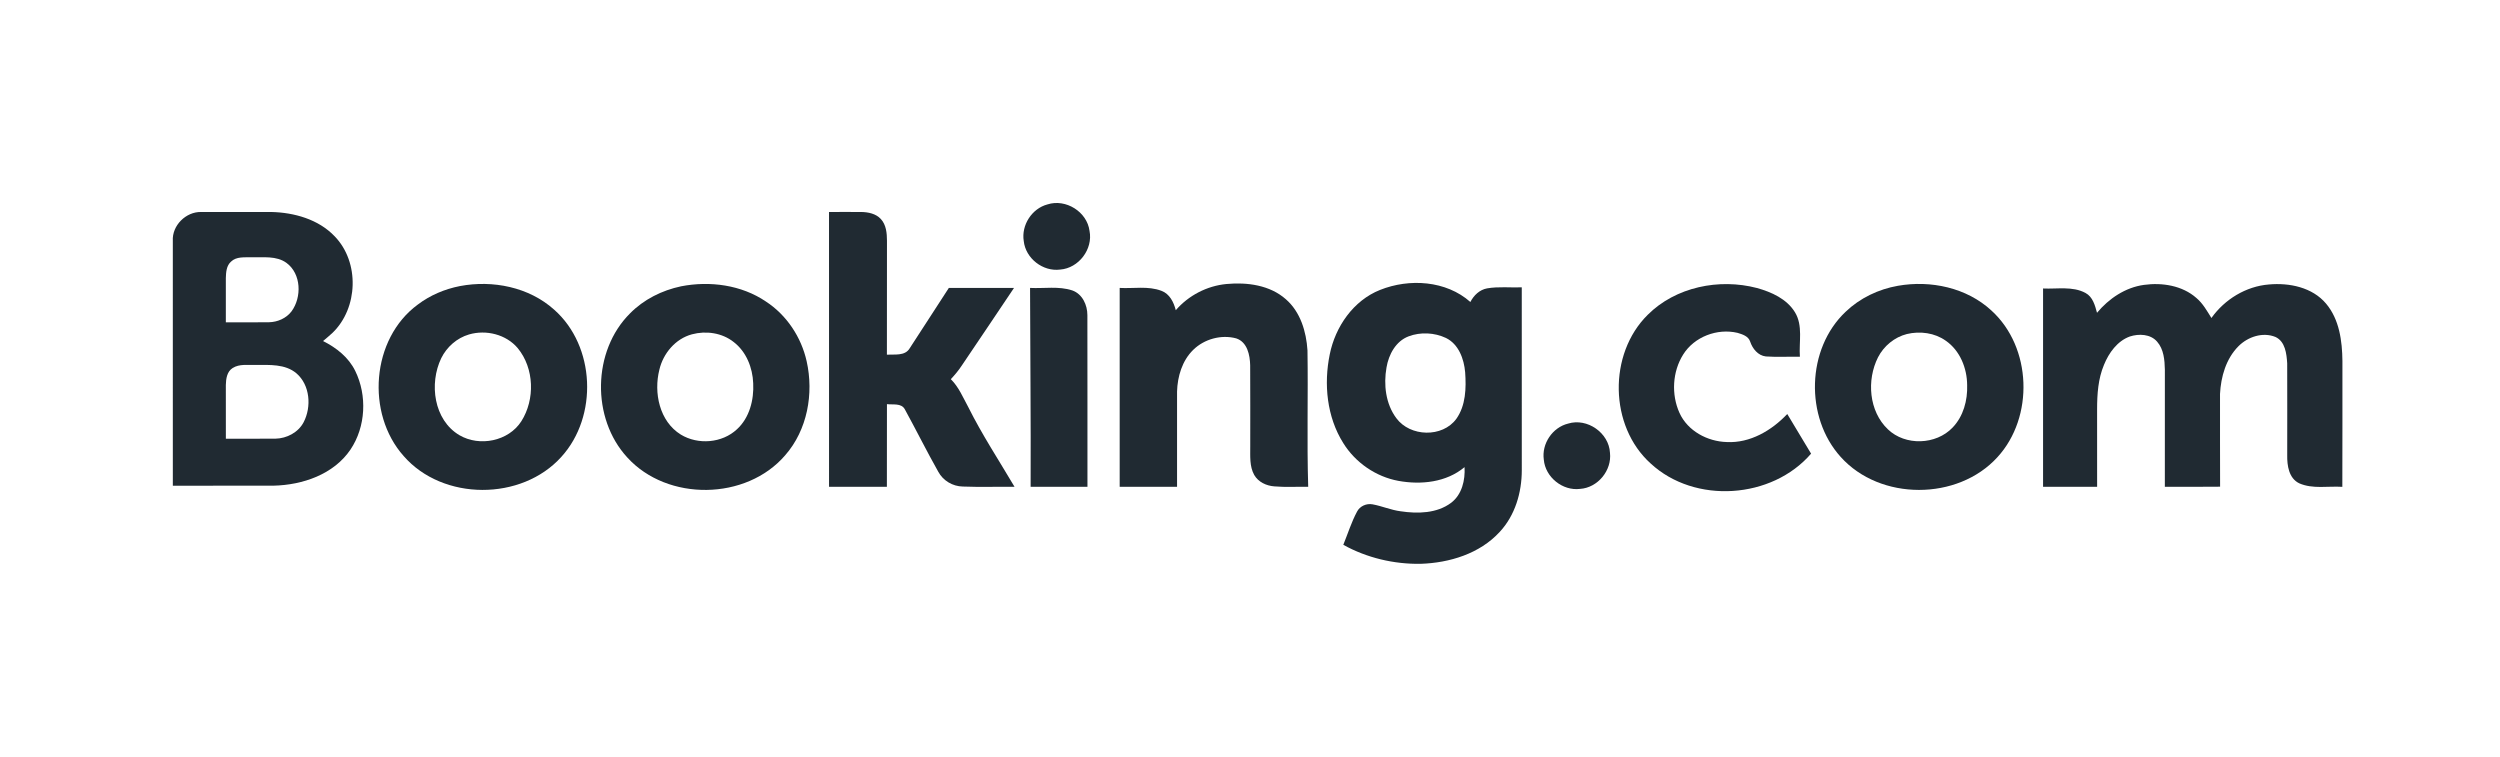 <?xml version="1.0" encoding="utf-8"?>
<!-- Generator: Adobe Illustrator 17.0.0, SVG Export Plug-In . SVG Version: 6.00 Build 0)  -->
<!DOCTYPE svg PUBLIC "-//W3C//DTD SVG 1.1//EN" "http://www.w3.org/Graphics/SVG/1.1/DTD/svg11.dtd">
<svg version="1.1" xmlns="http://www.w3.org/2000/svg" xmlns:xlink="http://www.w3.org/1999/xlink" x="0px" y="0px" width="218px"
	 height="66px" viewBox="0 0 218 66" enable-background="new 0 0 218 66" xml:space="preserve">
<g id="Calque_1">
	<g>
		<path fill="#202A32" d="M91.338,17.825c1.597-0.516,3.453,0.64,3.669,2.31c0.318,1.591-0.945,3.253-2.561,3.371
			c-1.505,0.198-3.015-0.976-3.175-2.487C89.047,19.632,89.979,18.185,91.338,17.825L91.338,17.825z"/>
		<path fill="#202A32" d="M72.29,18.485c0.936,0.006,1.873-0.012,2.811,0c0.606,0.011,1.269,0.141,1.7,0.604
			c0.48,0.509,0.541,1.248,0.543,1.913c-0.008,3.308,0,6.617-0.006,9.925c0.669-0.042,1.576,0.134,1.984-0.551
			c1.147-1.751,2.273-3.516,3.419-5.271c1.892,0.004,3.787,0.002,5.681,0.002c-1.509,2.26-3.034,4.509-4.551,6.763
			c-0.28,0.429-0.61,0.821-0.959,1.195c0.692,0.682,1.06,1.592,1.519,2.428c1.197,2.403,2.674,4.648,4.038,6.958
			c-1.504-0.019-3.009,0.035-4.513-0.025c-0.882-0.017-1.715-0.507-2.136-1.286c-1.014-1.795-1.931-3.647-2.923-5.456
			c-0.303-0.553-1.039-0.375-1.555-0.444c-0.006,2.405,0.004,4.808-0.006,7.211c-1.681,0-3.362-0.004-5.044,0
			C72.286,34.462,72.292,26.473,72.29,18.485L72.29,18.485z"/>
		<path fill="#202A32" d="M102.528,27.049c1.115-1.286,2.718-2.121,4.414-2.283c1.799-0.17,3.79,0.09,5.189,1.332
			c1.269,1.107,1.778,2.826,1.881,4.456c0.063,3.964-0.059,7.931,0.063,11.894c-0.985-0.015-1.972,0.05-2.954-0.036
			c-0.693-0.05-1.397-0.375-1.753-0.995c-0.421-0.753-0.341-1.649-0.347-2.481c-0.002-2.359,0.011-4.72-0.006-7.082
			c-0.021-0.894-0.248-2.031-1.22-2.348c-1.309-0.351-2.788,0.057-3.752,1.006c-0.959,0.939-1.368,2.319-1.404,3.632
			c-0.002,2.767,0.002,5.536,0,8.305c-1.667,0.002-3.335,0.004-5.003,0c0-5.782,0-11.562,0-17.342
			c1.21,0.069,2.478-0.191,3.64,0.252C101.994,25.623,102.349,26.351,102.528,27.049L102.528,27.049z"/>
		<path fill="#202A32" d="M143.674,27.458c2.441-2.443,6.245-3.205,9.532-2.344c1.271,0.354,2.605,0.949,3.318,2.121
			c0.709,1.166,0.333,2.588,0.427,3.874c-0.991-0.021-1.982,0.042-2.967-0.027c-0.694-0.078-1.164-0.678-1.372-1.298
			c-0.152-0.473-0.677-0.634-1.101-0.76c-1.764-0.417-3.771,0.339-4.739,1.892c-0.94,1.494-1.045,3.485-0.322,5.088
			c0.715,1.578,2.437,2.496,4.126,2.542c2.03,0.107,3.918-1.01,5.273-2.445c0.688,1.155,1.391,2.3,2.077,3.457
			c-3.415,3.964-10.14,4.423-13.993,0.854C140.32,37.153,140.227,30.87,143.674,27.458L143.674,27.458z"/>
		<path fill="#202A32" d="M182.859,27.276c1.035-1.243,2.47-2.211,4.095-2.434c1.582-0.219,3.343,0.057,4.573,1.143
			c0.564,0.473,0.923,1.128,1.309,1.744c1.157-1.627,3.009-2.761,5.01-2.923c1.782-0.162,3.789,0.244,4.989,1.673
			c1.161,1.38,1.405,3.259,1.424,5.001c-0.004,3.657,0.008,7.316-0.008,10.973c-1.246-0.082-2.574,0.208-3.754-0.307
			c-0.909-0.434-1.069-1.553-1.052-2.455c0-2.668,0.01-5.338-0.002-8.006c-0.052-0.833-0.166-1.908-1.027-2.304
			c-1.113-0.45-2.411-0.011-3.227,0.814c-1.082,1.088-1.528,2.66-1.604,4.158c0.004,2.695-0.006,5.389,0.007,8.086
			c-1.606,0.021-3.213,0.004-4.818,0.01c0.002-3.404-0.002-6.805,0.002-10.209c-0.019-0.846-0.091-1.784-0.678-2.449
			c-0.576-0.671-1.591-0.703-2.376-0.45c-1.098,0.4-1.828,1.426-2.254,2.468c-0.515,1.222-0.6,2.565-0.602,3.874
			c0.002,2.254,0,4.511,0.002,6.765c-1.572,0-3.142,0-4.714-0.002c-0.002-5.763-0.002-11.526,0-17.291
			c1.227,0.061,2.565-0.219,3.697,0.389C182.493,25.886,182.684,26.631,182.859,27.276L182.859,27.276z"/>
		<path fill="#202A32" d="M89.821,25.107c1.225,0.063,2.495-0.174,3.68,0.217c0.886,0.311,1.321,1.275,1.319,2.163
			c0.013,4.987,0,9.974,0.006,14.962c-1.652,0.002-3.303,0.002-4.955,0C89.895,36.667,89.834,30.889,89.821,25.107L89.821,25.107z"
			/>
		<path fill="#202A32" d="M40.111,24.945c2.857-0.541,6.016,0.086,8.214,2.06c3.594,3.175,3.834,9.301,0.629,12.829
			c-3.468,3.863-10.34,3.859-13.757-0.071c-3.301-3.707-2.824-10.228,1.235-13.205C37.507,25.742,38.784,25.204,40.111,24.945
			L40.111,24.945z M40.899,29.164c-1.056,0.309-1.942,1.09-2.424,2.072c-1.065,2.213-0.656,5.387,1.589,6.714
			c1.755,1.027,4.28,0.526,5.395-1.214c1.208-1.902,1.134-4.617-0.311-6.376C44.133,29.155,42.39,28.73,40.899,29.164L40.899,29.164
			z"/>
		<path fill="#202A32" d="M59.389,24.966c2.51-0.488,5.258-0.126,7.4,1.328c1.811,1.182,3.084,3.11,3.552,5.212
			c0.633,2.819,0.061,5.99-1.873,8.193c-3.394,3.952-10.27,4.044-13.771,0.188c-3.137-3.404-3.049-9.288,0.242-12.56
			C56.138,26.109,57.725,25.318,59.389,24.966L59.389,24.966z M60.334,29.153c-1.435,0.387-2.502,1.66-2.836,3.08
			c-0.509,2.012,0.002,4.507,1.868,5.662c1.503,0.915,3.606,0.749,4.9-0.465c1.094-1.004,1.486-2.565,1.414-4.008
			c-0.05-1.357-0.604-2.759-1.706-3.6C62.962,29.019,61.563,28.823,60.334,29.153L60.334,29.153z"/>
		<path fill="#202A32" d="M165.502,24.92c2.851-0.501,5.991,0.16,8.151,2.159c3.53,3.205,3.729,9.288,0.524,12.787
			c-3.461,3.806-10.234,3.815-13.671-0.025c-3.131-3.463-2.984-9.433,0.432-12.654C162.182,25.991,163.808,25.217,165.502,24.92
			L165.502,24.92z M166.279,29.128c-1.079,0.274-2.011,1.042-2.517,2.03c-1.001,1.988-0.799,4.703,0.865,6.281
			c1.517,1.454,4.196,1.363,5.639-0.156c0.94-0.976,1.315-2.372,1.269-3.701c-0.006-1.471-0.623-3.011-1.858-3.867
			C168.705,29.017,167.425,28.855,166.279,29.128L166.279,29.128z"/>
		<path fill="#202A32" d="M120.34,25.282c2.552-1.02,5.763-0.825,7.876,1.052c0.297-0.581,0.804-1.071,1.465-1.189
			c0.997-0.17,2.012-0.053,3.017-0.088c0.004,5.317,0.002,10.632,0.002,15.949c0,1.942-0.585,3.943-1.932,5.384
			c-1.74,1.894-4.372,2.693-6.884,2.775c-2.338,0.038-4.698-0.52-6.748-1.656c0.394-0.966,0.703-1.974,1.199-2.897
			c0.249-0.48,0.818-0.73,1.345-0.635c0.831,0.151,1.616,0.501,2.46,0.608c1.479,0.221,3.154,0.191,4.4-0.741
			c0.945-0.72,1.235-1.976,1.168-3.11c-1.584,1.328-3.79,1.557-5.761,1.199c-1.976-0.362-3.766-1.599-4.82-3.306
			c-1.427-2.277-1.706-5.132-1.172-7.73C116.441,28.488,118.01,26.208,120.34,25.282L120.34,25.282z M122.829,29.33
			c-1.119,0.423-1.736,1.586-1.925,2.71c-0.267,1.498-0.076,3.179,0.856,4.425c1.202,1.631,4.019,1.717,5.233,0.057
			c0.827-1.168,0.867-2.687,0.768-4.061c-0.099-1.159-0.564-2.447-1.673-2.99C125.084,28.998,123.868,28.937,122.829,29.33
			L122.829,29.33z"/>
		<path fill="#202A32" d="M15.07,21.01c-0.082-1.346,1.145-2.559,2.479-2.525c2.033,0,4.067-0.002,6.1,0
			c2.003,0.046,4.122,0.635,5.538,2.125c2.184,2.253,2.053,6.258-0.198,8.42c-0.265,0.248-0.545,0.474-0.819,0.709
			c1.159,0.581,2.232,1.422,2.809,2.611c1.046,2.136,0.92,4.86-0.412,6.845c-1.465,2.176-4.189,3.099-6.716,3.156
			c-2.925,0.01-5.852,0-8.78,0.004C15.07,35.239,15.073,28.125,15.07,21.01L15.07,21.01z M20.146,22.814
			c-0.404,0.356-0.438,0.928-0.453,1.429c-0.004,1.288,0.004,2.575,0,3.863c1.254-0.006,2.508,0.017,3.762-0.006
			c0.751-0.015,1.507-0.343,1.967-0.949c0.905-1.235,0.854-3.27-0.436-4.223c-0.884-0.646-2.032-0.465-3.057-0.493
			C21.33,22.45,20.615,22.355,20.146,22.814L20.146,22.814z M20.282,32.095c-0.493,0.313-0.576,0.94-0.589,1.475
			c-0.004,1.563,0.002,3.125,0.002,4.686c1.441-0.008,2.883,0.011,4.326-0.004c0.985-0.019,1.991-0.543,2.456-1.433
			c0.701-1.347,0.564-3.245-0.635-4.271c-0.981-0.823-2.336-0.72-3.533-0.728C21.635,31.849,20.882,31.708,20.282,32.095
			L20.282,32.095z"/>
		<path fill="#202A32" d="M136.739,36.937c1.667-0.515,3.562,0.808,3.651,2.55c0.173,1.532-1.061,3.041-2.605,3.144
			c-1.523,0.194-3.034-1.02-3.165-2.548C134.42,38.694,135.373,37.271,136.739,36.937L136.739,36.937z"/>
	</g>
</g>
<g id="Calque_2" display="none">
	<g display="inline">
		<g>
			<path fill-rule="evenodd" clip-rule="evenodd" fill="#202A32" d="M73.331,10.376c0.391,0.066,0.755,0.124,1.116,0.194
				c0.059,0.01,0.118,0.07,0.158,0.123c0.515,0.674,1.03,1.349,1.538,2.03c0.088,0.12,0.176,0.173,0.328,0.174
				c1.085,0.003,2.169,0.023,3.254,0.02c0.283-0.001,0.574-0.039,0.846-0.112c0.465-0.126,0.658-0.43,0.637-0.911
				c-0.031-0.683-0.221-1.331-0.434-1.973c-0.428-1.281-1.066-2.47-1.622-3.693c-0.157-0.349-0.311-0.699-0.488-1.091
				c0.534,0.063,1.078-0.149,1.496,0.286c0.201,0.211,0.357,0.463,0.533,0.698c0.2,0.265,0.39,0.537,0.6,0.793
				c0.056,0.067,0.164,0.119,0.251,0.125c0.266,0.019,0.536,0.008,0.803,0.014c0.115,0.003,0.231,0.01,0.342,0.035
				c0.338,0.073,0.474,0.384,0.279,0.669c-0.054,0.08-0.184,0.131-0.286,0.145c-0.186,0.027-0.378,0.016-0.606,0.023
				c0.292,0.434,0.583,0.822,0.821,1.237c0.165,0.286,0.351,0.386,0.672,0.318c0.216-0.047,0.444-0.042,0.667-0.037
				c0.137,0.004,0.281,0.032,0.407,0.083c0.184,0.075,0.248,0.226,0.213,0.422c-0.037,0.208-0.149,0.327-0.346,0.348
				c-0.214,0.025-0.429,0.041-0.678,0.063c0.227,0.305,0.437,0.589,0.648,0.872c0.318,0.422,0.644,0.841,0.956,1.269
				c0.073,0.099,0.149,0.131,0.268,0.136c1.026,0.029,2.052,0.05,3.077,0.109c0.325,0.018,0.649,0.127,0.961,0.231
				c0.228,0.075,0.408,0.238,0.478,0.487c0.073,0.251-0.009,0.467-0.225,0.614c-0.284,0.192-0.61,0.266-0.941,0.284
				c-0.846,0.046-1.693,0.067-2.541,0.098c-0.28,0.01-0.56,0.005-0.84,0.026c-0.082,0.006-0.182,0.057-0.231,0.12
				c-0.527,0.68-1.045,1.364-1.565,2.046c-0.015,0.02-0.024,0.043-0.054,0.093c0.227,0.034,0.438,0.062,0.645,0.097
				c0.069,0.011,0.145,0.022,0.2,0.059c0.127,0.088,0.259,0.189,0.238,0.365c-0.021,0.173-0.154,0.285-0.308,0.3
				c-0.308,0.031-0.627,0.067-0.93,0.02c-0.362-0.053-0.604,0.003-0.805,0.342c-0.248,0.417-0.563,0.797-0.866,1.217
				c0.164,0.013,0.302,0.019,0.439,0.039c0.126,0.018,0.256,0.032,0.372,0.079c0.161,0.065,0.249,0.199,0.244,0.377
				c-0.005,0.176-0.108,0.295-0.27,0.329c-0.184,0.039-0.376,0.051-0.566,0.054c-0.255,0.002-0.51-0.009-0.765-0.024
				c-0.157-0.011-0.274,0.047-0.359,0.172c-0.244,0.362-0.476,0.734-0.731,1.091c-0.128,0.177-0.277,0.35-0.45,0.482
				c-0.129,0.098-0.309,0.167-0.47,0.177c-0.277,0.016-0.556-0.026-0.863-0.045c0.817-1.69,1.628-3.359,2.429-5.031
				c0.149-0.314,0.266-0.645,0.382-0.974c0.043-0.124,0.053-0.263,0.06-0.395c0.02-0.471-0.182-0.793-0.616-0.98
				c-0.571-0.244-1.176-0.343-1.789-0.368c-0.9-0.035-1.798-0.048-2.697-0.063c-0.067-0.001-0.158,0.047-0.201,0.102
				c-0.533,0.68-1.059,1.367-1.591,2.049c-0.035,0.045-0.097,0.087-0.151,0.095c-0.359,0.06-0.718,0.112-1.108,0.171
				c0.261-0.936,0.516-1.851,0.777-2.785c-0.239-0.089-0.474-0.177-0.764-0.285c0.285-0.069,0.513-0.127,0.766-0.188
				C73.831,12.275,73.583,11.336,73.331,10.376z"/>
		</g>
		<path fill="#202A32" d="M87.946,43.401V17.153h5.078v26.248H87.946z"/>
		<path fill="#202A32" d="M108.308,40.823c-0.365,0.859-1.022,1.53-1.972,2.011c-0.951,0.482-2.051,0.723-3.301,0.723
			c-1.589,0-2.923-0.279-4.004-0.84c-1.081-0.56-1.953-1.295-2.617-2.207c-0.664-0.911-1.146-1.966-1.445-3.164
			c-0.3-1.198-0.449-2.422-0.449-3.672c0-1.484,0.221-2.844,0.664-4.082c0.442-1.236,1.041-2.291,1.797-3.164
			c0.755-0.872,1.64-1.549,2.656-2.031c1.016-0.482,2.109-0.723,3.281-0.723c2.395,0,4.192,0.963,5.39,2.89v-2.382h5.078v19.412
			c0,1.458-0.248,2.741-0.742,3.848c-0.495,1.106-1.172,2.031-2.031,2.773c-0.859,0.742-1.875,1.308-3.047,1.699
			c-1.172,0.391-2.422,0.586-3.75,0.586c-1.328,0-2.565-0.189-3.711-0.566c-1.146-0.378-2.129-0.912-2.949-1.602
			c-0.82-0.69-1.465-1.53-1.934-2.519c-0.469-0.99-0.703-2.109-0.703-3.359h4.726c0,1.172,0.384,2.076,1.152,2.714
			c0.768,0.638,1.79,0.957,3.066,0.957c1.354,0,2.5-0.371,3.437-1.113c0.937-0.742,1.406-1.752,1.406-3.027V40.823z M104.129,39.573
			c1.25,0,2.285-0.475,3.105-1.426c0.82-0.95,1.23-2.246,1.23-3.886c0-4.114-1.445-6.171-4.336-6.171
			c-2.891,0-4.336,1.953-4.336,5.859c0,1.718,0.41,3.086,1.23,4.101C101.844,39.065,102.879,39.573,104.129,39.573z"/>
		<path fill="#202A32" d="M124.721,43.909c-1.562,0-2.956-0.248-4.179-0.742c-1.224-0.495-2.259-1.185-3.105-2.07
			c-0.847-0.885-1.491-1.953-1.933-3.203c-0.443-1.25-0.664-2.617-0.664-4.101c0-1.51,0.228-2.89,0.684-4.14
			c0.455-1.25,1.113-2.317,1.973-3.203c0.859-0.885,1.894-1.568,3.105-2.051c1.211-0.482,2.584-0.723,4.121-0.723
			c1.51,0,2.864,0.241,4.062,0.723c1.197,0.482,2.22,1.159,3.066,2.031c0.846,0.873,1.497,1.933,1.953,3.183
			c0.455,1.25,0.684,2.643,0.684,4.179c0,1.537-0.228,2.923-0.684,4.16c-0.456,1.237-1.107,2.298-1.953,3.183
			c-0.846,0.886-1.875,1.569-3.086,2.051C127.553,43.668,126.205,43.909,124.721,43.909z M124.721,39.651
			c3.099,0,4.648-1.953,4.648-5.859c0-3.88-1.55-5.82-4.648-5.82c-3.099,0-4.648,1.94-4.648,5.82
			C120.073,37.698,121.622,39.651,124.721,39.651z"/>
		<path fill="#202A32" d="M137.247,43.401V27.777h-2.851v-3.593h2.851c0-4.687,2.721-7.031,8.164-7.031v4.101
			c-0.651,0-1.179,0.046-1.582,0.137c-0.404,0.091-0.723,0.254-0.957,0.488c-0.234,0.234-0.397,0.541-0.488,0.918
			c-0.092,0.378-0.137,0.84-0.137,1.387h3.281v3.593h-3.281v15.624H137.247z"/>
		<path fill="#202A32" d="M147.068,43.401V17.153h5.078v26.248H147.068z"/>
		<path fill="#202A32" d="M166.003,40.862c-0.365,0.859-1.022,1.53-1.972,2.011c-0.951,0.482-2.025,0.723-3.223,0.723
			c-1.016,0-1.953-0.163-2.812-0.488c-0.859-0.326-1.601-0.794-2.226-1.406c-0.625-0.612-1.113-1.341-1.465-2.187
			c-0.351-0.846-0.527-1.803-0.527-2.871v-12.46h5.078v11.718c0,2.396,1.08,3.594,3.242,3.594c1.172,0,2.115-0.338,2.832-1.016
			c0.716-0.677,1.074-1.536,1.074-2.578V24.184h5.078v19.725c0,1.354-0.228,2.565-0.683,3.633c-0.456,1.067-1.081,1.966-1.875,2.695
			c-0.795,0.729-1.732,1.289-2.812,1.68c-1.081,0.391-2.233,0.586-3.457,0.586c-2.838,0-4.961-0.717-6.367-2.149
			c-1.406-1.432-2.109-3.398-2.109-5.898h4.726c0,1.145,0.332,2.044,0.996,2.695c0.664,0.651,1.66,0.977,2.988,0.977
			c0.469,0,0.911-0.098,1.328-0.293c0.416-0.195,0.787-0.469,1.113-0.82c0.325-0.352,0.586-0.788,0.781-1.308
			c0.195-0.521,0.293-1.094,0.293-1.719V40.862z"/>
		<path fill="#202A32" d="M85.862,28.031c-0.287-0.951-0.749-1.744-1.387-2.383c-0.638-0.638-1.484-1.126-2.539-1.465
			c-1.054-0.338-2.337-0.508-3.847-0.508c-1.537,0-2.838,0.163-3.906,0.488c-1.068,0.326-1.934,0.788-2.598,1.387
			c-0.664,0.599-1.146,1.315-1.445,2.148c-0.3,0.834-0.463,1.745-0.488,2.734h4.726c0.13-0.86,0.449-1.549,0.957-2.07
			c0.508-0.52,1.348-0.781,2.519-0.781c0.989,0,1.777,0.176,2.363,0.527c0.586,0.352,0.879,0.84,0.879,1.465
			c0,0.678-0.222,1.166-0.664,1.465c-0.443,0.299-1.302,0.541-2.578,0.723c-1.276,0.182-2.455,0.385-3.535,0.605
			c-1.081,0.221-2.012,0.566-2.793,1.035c-0.781,0.468-1.393,1.113-1.836,1.933c-0.443,0.82-0.664,1.921-0.664,3.3
			c0,1.563,0.514,2.832,1.543,3.808c1.028,0.977,2.649,1.465,4.863,1.465c0.804,0,1.541-0.087,2.677-0.316v-3.511
			c-0.801,0.151-1.164,0.194-1.545,0.194c-1.64,0-2.461-0.716-2.461-2.148c0-0.833,0.273-1.471,0.82-1.914
			c0.547-0.442,1.549-0.807,3.008-1.094c0.937-0.182,1.653-0.351,2.148-0.507c0.494-0.157,0.872-0.365,1.133-0.625l-0.024,1.275
			v0.945v5.536v1.657h0.375h4.726v-7.193v-4.955C86.292,30.056,86.148,28.982,85.862,28.031z"/>
		<path fill="#202A32" d="M92.323,45.672h-2.271c-3.126,3.261-7.518,5.297-12.392,5.297c-9.486,0-17.177-7.69-17.177-17.176
			c0-7.123,4.336-13.233,10.512-15.836v-2.435c-7.451,2.726-12.783,9.888-12.783,18.271c0,10.723,8.724,19.447,19.448,19.447
			c5.903,0,11.196-2.647,14.765-6.812C92.38,46.181,92.351,45.927,92.323,45.672z"/>
		<path fill="#202A32" d="M77.66,55.511c-11.975,0-21.718-9.743-21.718-21.718c0-9.651,6.329-17.848,15.054-20.668v-2.372
			C61.001,13.648,53.67,22.877,53.67,33.793c0,13.228,10.762,23.989,23.989,23.989c6.558,0,12.508-2.647,16.842-6.927
			c-0.493-0.593-0.92-1.241-1.267-1.949C89.286,52.975,83.765,55.511,77.66,55.511z"/>
	</g>
</g>
<g id="Calque_3" display="none">
	<g display="inline">
		<path fill="#202A32" d="M65.847,14.083c0-1.288-1.044-2.332-2.332-2.332H25.18c-1.288,0-2.332,1.044-2.332,2.332v37.433
			c0,1.288,1.044,2.332,2.332,2.332h38.334c1.288,0,2.332-1.044,2.332-2.332V14.083z M43.405,40.884
			c1.532-0.003,3.125-0.545,3.668-0.744c0.264-0.096,0.377,0.146,0.377,0.146c1.067,2.27,2.486,3.317,2.815,3.775
			c0.167,0.232-0.145,0.398-0.145,0.398c-1.715,1.047-4.457,1.617-6.709,1.634c-7.877,0.058-14.004-6.097-14.004-13.361
			c0-7.918,6.228-13.692,13.741-13.429c3.076,0,5.944,1.091,7.94,2.379c0.526,0.34,0.516,0.504,0.404,0.66
			c-0.442,0.615-1.646,2.397-2.253,3.647c0,0-0.162,0.324-0.492,0.109c-1.288-0.843-3.027-1.663-5.903-1.663
			c-4.444,0-7.827,3.475-7.827,8.202C35.017,37.366,38.962,40.891,43.405,40.884z M55.337,41.294c-2.109,0-3.819-1.709-3.819-3.819
			c0-2.108,1.71-3.817,3.819-3.817c2.108,0,3.818,1.71,3.818,3.817C59.155,39.585,57.445,41.294,55.337,41.294z"/>
		<g>
			<path fill="#202A32" d="M73.481,32.699c0-5.832,4.411-9.811,10.094-9.811c4.183,0,6.596,2.275,7.934,4.638l-3.468,1.7
				c-0.798-1.534-2.502-2.755-4.466-2.755c-3.442,0-5.941,2.643-5.941,6.228c0,3.579,2.499,6.226,5.941,6.226
				c1.964,0,3.668-1.194,4.466-2.76l3.468,1.68c-1.363,2.359-3.751,4.66-7.934,4.66C77.891,42.504,73.481,38.524,73.481,32.699"/>
			<path fill="#202A32" d="M93.222,32.699c0-5.719,4.185-9.811,9.898-9.811c5.744,0,9.921,4.092,9.921,9.811
				c0,5.71-4.177,9.805-9.921,9.805C97.408,42.504,93.222,38.409,93.222,32.699 M108.892,32.699c0-3.553-2.274-6.228-5.771-6.228
				c-3.497,0-5.745,2.675-5.745,6.228c0,3.521,2.248,6.226,5.745,6.226C106.618,38.925,108.892,36.22,108.892,32.699"/>
			<polygon fill="#202A32" points="129.525,42.167 120.48,29.799 120.48,42.167 116.445,42.167 116.445,23.199 120.597,23.199 
				129.383,35.114 129.383,23.199 133.421,23.199 133.421,42.167 			"/>
			<path fill="#202A32" d="M136.818,32.699c0-5.832,4.408-9.811,10.089-9.811c4.186,0,6.6,2.275,7.938,4.638l-3.471,1.7
				c-0.796-1.534-2.503-2.755-4.467-2.755c-3.436,0-5.938,2.643-5.938,6.228c0,3.579,2.503,6.226,5.938,6.226
				c1.964,0,3.67-1.194,4.467-2.76l3.471,1.68c-1.364,2.359-3.752,4.66-7.938,4.66C141.227,42.504,136.818,38.524,136.818,32.699"/>
			<path fill="#202A32" d="M157.501,34.599v-11.4h4.101v11.263c0,2.642,1.528,4.463,4.46,4.463c2.93,0,4.438-1.821,4.438-4.463
				V23.199h4.126v11.376c0,4.716-2.793,7.929-8.563,7.929C160.29,42.504,157.501,39.267,157.501,34.599"/>
			<path fill="#202A32" d="M189.321,42.167l-3.724-6.739h-2.957v6.739h-4.04V23.199h8.873c3.95,0,6.367,2.585,6.367,6.115
				c0,3.354-2.103,5.149-4.149,5.629l4.264,7.225H189.321z M189.716,29.313c0-1.595-1.217-2.561-2.842-2.561h-4.234v5.122h4.234
				C188.499,31.874,189.716,30.903,189.716,29.313"/>
		</g>
		<path fill="#202A32" d="M200.58,40.152c0,1.332-1.046,2.378-2.407,2.378c-1.347,0-2.421-1.046-2.421-2.378
			c0-1.304,1.075-2.35,2.421-2.35C199.535,37.802,200.58,38.848,200.58,40.152z M196.354,40.152c0,1.046,0.774,1.877,1.834,1.877
			c1.032,0,1.791-0.831,1.791-1.862c0-1.046-0.759-1.891-1.805-1.891C197.128,38.275,196.354,39.12,196.354,40.152z M197.801,41.384
			h-0.544v-2.35c0.215-0.043,0.516-0.072,0.903-0.072c0.444,0,0.645,0.072,0.817,0.172c0.129,0.1,0.229,0.287,0.229,0.516
			c0,0.258-0.201,0.458-0.487,0.544v0.029c0.229,0.086,0.358,0.258,0.43,0.573c0.072,0.358,0.115,0.501,0.172,0.587h-0.587
			c-0.072-0.086-0.115-0.301-0.186-0.573c-0.043-0.258-0.186-0.373-0.487-0.373h-0.258V41.384z M197.815,40.052h0.258
			c0.301,0,0.544-0.1,0.544-0.344c0-0.215-0.158-0.358-0.501-0.358c-0.143,0-0.244,0.014-0.301,0.029V40.052z"/>
	</g>
</g>
<g id="Calque_4" display="none">
	<g display="inline">
		<g>
			<path fill="#202A32" d="M78.754,28.022c-0.09,0.305-0.426,0.458-0.721,0.344c-0.913-0.352-1.946-0.604-2.911-0.604
				c-1.663,0-3.229,0.5-3.229,2.164c0,0.899,0.5,1.365,2.099,1.865l1.165,0.365c2.33,0.731,3.329,1.798,3.329,3.86
				c0,3.56-2.497,5.991-7.022,5.991c-1.779,0-3.299-0.28-4.589-0.729c-0.314-0.109-0.464-0.458-0.371-0.777l0.532-1.847
				c0.089-0.306,0.43-0.451,0.726-0.332c1.165,0.471,2.457,0.79,3.601,0.79c2.031,0,3.461-0.7,3.461-2.331
				c0-0.965-0.666-1.33-2.164-1.798l-1.265-0.398c-2.231-0.732-3.229-2.064-3.229-4.194c0-3.628,3.03-5.59,7.024-5.59
				c1.201,0,2.574,0.268,3.718,0.662c0.316,0.107,0.468,0.458,0.372,0.777L78.754,28.022z"/>
			<path fill="#202A32" d="M86.62,18.522c0.31,0,0.542,0.283,0.484,0.588l-2.449,12.66c2.309-1.684,4.325-3.662,6.105-5.959
				c0.226-0.295,0.578-0.466,0.949-0.466h2.665c0.256,0,0.398,0.29,0.252,0.499c-1.751,2.471-3.756,4.75-5.877,6.591l3.375,8.497
				c0.105,0.268-0.092,0.558-0.379,0.558h-2.831c-0.358,0-0.68-0.226-0.805-0.561l-2.323-6.329
				c-0.699,0.466-1.365,0.866-1.931,1.166l-0.986,5.137c-0.066,0.339-0.365,0.588-0.709,0.588h-2.433
				c-0.309,0-0.542-0.283-0.483-0.588l4.231-21.792c0.065-0.341,0.364-0.588,0.713-0.588H86.62z"/>
			<path fill="#202A32" d="M99.07,25.345c0.312,0,0.543,0.283,0.485,0.59l-1.65,8.498c-0.133,0.632-0.267,1.431-0.267,2.197
				c0,0.998,0.566,1.664,1.898,1.664c1.299,0,2.828-0.566,3.96-1.631l2.115-10.73c0.067-0.341,0.367-0.588,0.713-0.588h2.433
				c0.309,0,0.542,0.283,0.481,0.59l-2.18,11.194c-0.266,1.297-0.566,2.762-0.832,3.928c-1.265,5.259-3.662,7.588-8.455,7.588
				c-1.055,0-2.107-0.132-3.021-0.377c-0.336-0.092-0.548-0.43-0.466-0.77l0.416-1.7c0.074-0.311,0.384-0.509,0.696-0.435
				c0.69,0.165,1.481,0.286,2.208,0.286c2.831,0,4.493-1.198,5.092-4.459l0.234-1.233c-1.231,1.065-3.063,1.765-4.793,1.765
				c-2.797,0-4.294-1.398-4.294-3.628c0-1.332,0.267-2.797,0.566-4.326l1.516-7.833c0.067-0.342,0.366-0.59,0.713-0.59H99.07z"/>
			<path fill="#202A32" d="M121.031,28.034c-0.091,0.305-0.425,0.458-0.721,0.344c-0.912-0.352-1.946-0.604-2.912-0.604
				c-1.662,0-3.226,0.5-3.226,2.164c0,0.899,0.497,1.365,2.095,1.865l1.165,0.365c2.329,0.731,3.328,1.798,3.328,3.86
				c0,3.56-2.497,5.991-7.022,5.991c-1.776,0-3.3-0.28-4.587-0.729c-0.314-0.109-0.465-0.458-0.374-0.777l0.534-1.847
				c0.088-0.306,0.431-0.451,0.727-0.332c1.164,0.471,2.456,0.79,3.599,0.79c2.03,0,3.462-0.7,3.462-2.331
				c0-0.965-0.664-1.33-2.162-1.798l-1.268-0.398c-2.229-0.732-3.226-2.064-3.226-4.194c0-3.628,3.029-5.59,7.024-5.59
				c1.202,0,2.573,0.268,3.718,0.662c0.313,0.107,0.466,0.458,0.37,0.777L121.031,28.034z"/>
			<path fill="#202A32" d="M135.236,28.398c-0.082,0.295-0.413,0.433-0.693,0.305c-0.876-0.4-1.868-0.629-2.998-0.629
				c-3.527,0-5.66,3.03-5.66,6.89c0.034,2.298,0.867,3.829,3.463,3.862c1.15,0.028,2.35-0.204,3.434-0.578
				c0.265-0.091,0.555,0.095,0.523,0.374l-0.229,1.939c-0.043,0.375-0.296,0.695-0.652,0.818c-1.206,0.42-2.522,0.642-4.01,0.642
				c-4.328,0-6.358-2.462-6.358-6.525c0-5.756,3.262-10.681,9.518-10.681c1.518,0,2.798,0.283,3.84,0.731
				c0.325,0.14,0.487,0.502,0.391,0.841L135.236,28.398z"/>
			<path fill="#202A32" d="M137.888,26.543c0.008-0.362,0.24-0.685,0.583-0.802c1.593-0.532,3.606-0.927,5.356-0.927
				c3.328,0,5.491,0.998,5.491,3.893c0,0.599-0.1,1.332-0.265,2.13l-1.297,6.823c-0.201,1.024-0.101,1.597,0.341,1.821
				c0.272,0.137,0.499,0.398,0.438,0.696l-0.196,0.958c-0.076,0.37-0.355,0.675-0.724,0.754c-0.377,0.079-0.796,0.132-1.192,0.132
				c-1.5,0-2.23-0.699-2.329-1.931h-0.1c-1.098,1.198-2.762,1.931-4.727,1.931c-2.828,0-4.658-1.43-4.658-4.293
				c0-3.862,3.062-6.624,9.919-6.624h0.9c0.098-0.5,0.164-0.999,0.164-1.365c0-1.332-0.667-1.931-2.762-1.931
				c-1.333,0-2.932,0.318-4.441,0.831c-0.268,0.094-0.545-0.114-0.538-0.397L137.888,26.543z M144.26,33.7
				c-3.361,0-5.825,1.098-5.825,3.527c0,1.067,0.634,1.732,2.065,1.732c1.364,0,2.796-0.7,3.693-1.631l0.731-3.628H144.26z"/>
			<path fill="#202A32" d="M155.576,25.345c0.322,0,0.573,0.277,0.542,0.598l-0.109,1.134h0.032
				c1.631-1.365,3.729-2.262,5.759-2.262c2.53,0,4.193,1.463,4.193,3.794c0,1.131-0.165,2.063-0.364,3.127l-1.751,9.165
				c-0.067,0.339-0.365,0.588-0.711,0.588h-2.433c-0.309,0-0.545-0.283-0.482-0.588l1.615-8.367
				c0.168-0.831,0.301-1.765,0.301-2.329c0-1.231-0.667-1.863-2.065-1.863c-1.53,0-3.262,0.797-4.493,1.962l-2.018,10.597
				c-0.064,0.339-0.364,0.588-0.709,0.588h-2.432c-0.313,0-0.547-0.283-0.486-0.588l2.869-14.967c0.066-0.342,0.364-0.59,0.709-0.59
				H155.576z"/>
			<path fill="#202A32" d="M172.053,25.345c0.322,0,0.57,0.277,0.542,0.598l-0.11,1.134h0.033c1.631-1.365,3.727-2.262,5.757-2.262
				c2.531,0,4.195,1.463,4.195,3.794c0,1.131-0.168,2.063-0.365,3.127l-1.751,9.165c-0.066,0.339-0.365,0.588-0.711,0.588h-2.433
				c-0.311,0-0.542-0.283-0.485-0.588l1.62-8.367c0.166-0.831,0.299-1.765,0.299-2.329c0-1.231-0.667-1.863-2.065-1.863
				c-1.53,0-3.26,0.797-4.493,1.962l-2.016,10.597c-0.064,0.339-0.365,0.588-0.711,0.588h-2.433c-0.311,0-0.545-0.283-0.486-0.588
				l2.871-14.967c0.064-0.342,0.364-0.59,0.711-0.59H172.053z"/>
			<path fill="#202A32" d="M187.629,34.964c-0.067,0.5-0.034,1.065,0.033,1.465c0.3,1.631,1.564,2.429,3.694,2.429
				c1.486,0,3.047-0.229,4.418-0.665c0.264-0.084,0.537,0.118,0.502,0.393l-0.222,1.842c-0.043,0.36-0.272,0.68-0.616,0.8
				c-1.508,0.527-3.213,0.792-4.815,0.792c-4.592,0-6.823-1.964-6.823-6.423c0-3.862,1.264-7.422,3.995-9.32
				c1.365-0.966,3.062-1.463,5.192-1.463c3.862,0,5.559,2.194,5.559,5.458c0,1.124-0.133,2.621-0.445,4.135
				c-0.068,0.334-0.379,0.556-0.719,0.556H187.629z M194.617,32.335c0.136-0.5,0.266-1.231,0.266-1.931
				c0-1.498-0.665-2.563-2.362-2.563c-2.462,0-3.962,1.797-4.493,4.493H194.617z"/>
			<path fill="#202A32" d="M204.506,25.345c0.322,0,0.578,0.275,0.555,0.598l-0.092,1.3h0.066c1.233-1.498,3.031-2.263,4.727-2.263
				c0.188,0,0.348,0.005,0.484,0.015c0.318,0.02,0.497,0.354,0.402,0.657l-0.673,2.153c-0.107,0.344-0.441,0.563-0.8,0.578
				c-1.682,0.073-3.307,0.553-4.405,1.325l-2.15,11.194c-0.067,0.339-0.365,0.588-0.711,0.588h-2.433
				c-0.309,0-0.545-0.283-0.485-0.588l2.87-14.967c0.067-0.342,0.364-0.59,0.709-0.59H204.506z"/>
		</g>
		<g>
			<path fill="#202A32" d="M39.234,28.585c4.504-4.505,10.412-6.745,16.319-6.739c0.015,0,0.031,0.001,0.047,0.001
				c0.525,1.23,0.847,2.567,0.922,3.971c-0.313-0.016-0.628-0.023-0.943-0.023c-0.008,0-0.017,0.001-0.026,0.001
				c-0.009,0-0.017-0.001-0.025-0.001c-5.099,0-9.891,1.987-13.495,5.59c-3.605,3.606-5.592,8.398-5.592,13.496
				c0,0.022,0.002,0.045,0.002,0.068h-3.953C32.475,39.028,34.716,33.102,39.234,28.585z M62.644,36.143
				c0.028-0.31,0.043-0.624,0.043-0.942c0-1.511-0.347-2.94-0.964-4.215c-1.959-0.864-4.064-1.297-6.17-1.292
				c-3.899-0.007-7.798,1.469-10.771,4.444c-2.983,2.982-4.462,6.9-4.443,10.811h3.966c-0.016-2.901,1.068-5.807,3.275-8.014
				c2.147-2.147,4.955-3.231,7.773-3.273v-0.002c0.067-0.001,0.134,0.002,0.2,0.002c0.066,0,0.133-0.003,0.2-0.002v0.002
				C58.2,33.698,60.638,34.521,62.644,36.143z M23.05,31.509c-0.001-0.008-0.001-0.01-0.003-0.016
				C23.049,31.502,23.05,31.509,23.05,31.509z M60.953,39.51c-1.441-1.441-3.313-2.177-5.2-2.217v0.001
				c-0.067-0.002-0.134-0.001-0.2-0.001c-0.066,0-0.133-0.001-0.2,0.001v-0.001c-1.885,0.041-3.758,0.776-5.199,2.217
				c-1.5,1.501-2.234,3.471-2.214,5.438h3.808c0.249-1.272,0.479-1.915,1.205-2.641c0.717-0.717,1.661-1.053,2.601-1.045
				c0.94-0.008,1.885,0.328,2.601,1.045c0.248,0.248,0.446,0.526,0.605,0.819c1.103-0.81,2.017-1.858,2.687-3.07
				C61.292,39.868,61.128,39.686,60.953,39.51z M28.754,44.881c0-13.987,10.726-25.466,24.401-26.667
				c-2.127-2.154-5.079-3.492-8.346-3.492c-6.014,0-10.968,4.524-11.653,10.351c-1.02-0.64-2.228-1.012-3.521-1.012
				c-3.665,0-7.002,3.667-6.584,7.449c-0.989-0.519-2.114-0.813-3.307-0.813c-3.936,0-7.126,3.19-7.126,7.126
				c0,3.586,2.648,6.553,6.095,7.051c0.271,0.048,0.548,0.075,0.832,0.075h9.211C28.755,44.926,28.753,44.904,28.754,44.881z
				 M23.039,31.418c0.002,0.024,0.006,0.055,0.008,0.075C23.044,31.458,23.041,31.433,23.039,31.418z M23.039,31.418
				C23.036,31.391,23.034,31.38,23.039,31.418L23.039,31.418z"/>
		</g>
	</g>
</g>
</svg>
